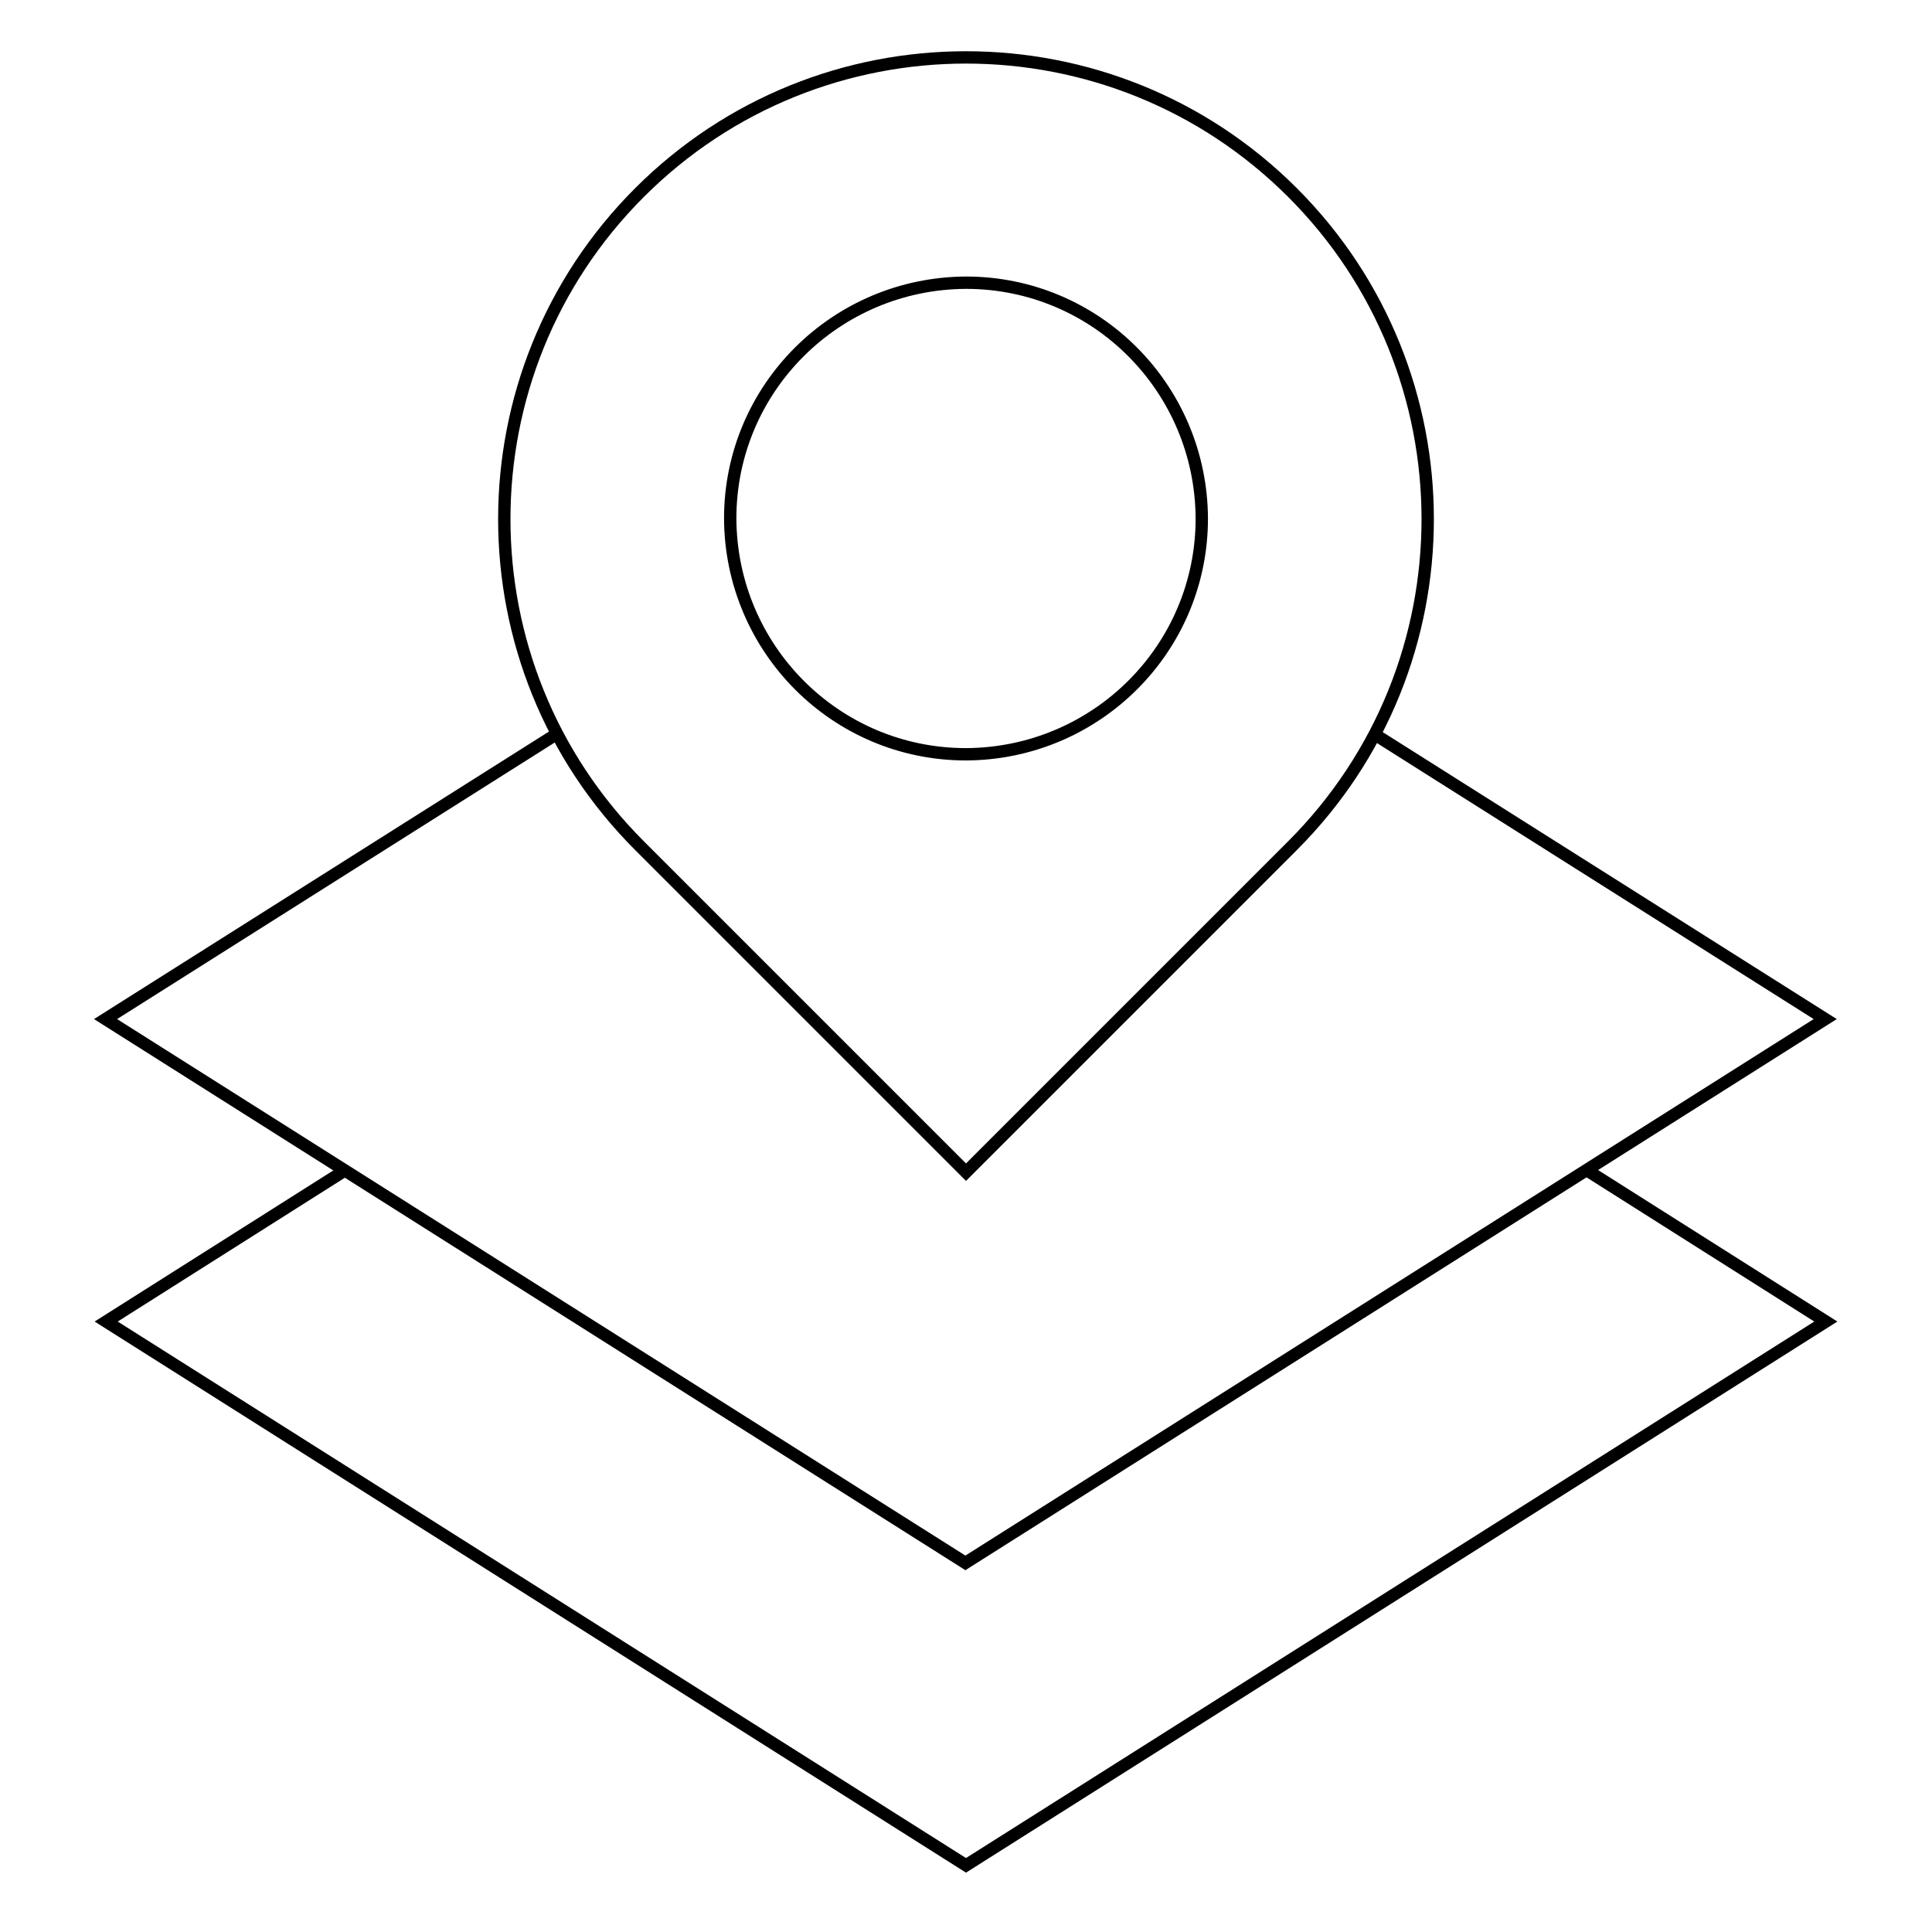 <?xml version="1.0" encoding="UTF-8"?>
<svg id="Warstwa_1" xmlns="http://www.w3.org/2000/svg" version="1.1" xmlns:xlink="http://www.w3.org/1999/xlink" viewBox="0 0 313 313">
  <!-- Generator: Adobe Illustrator 29.0.1, SVG Export Plug-In . SVG Version: 2.1.0 Build 192)  -->
  <defs>
    <clipPath id="clippath">
      <rect x="0" y="0" width="312.9" height="312.9" style="fill: none;"/>
    </clipPath>
  </defs>
  <g id="g1428">
    <g id="g1430">
      <g style="clip-path: url(#clippath);">
        <g id="g1432">
          <g id="g1438">
            <path id="path1440" d="M55.9,189.6l-38.7,24.5,139.3,88.1,139.3-88.1-38.7-24.5" style="fill: none; stroke: #000; stroke-miterlimit: 10; stroke-width: 2px;"/>
          </g>
          <g id="g1442">
            <path id="path1444" d="M209.4,137l-52.9,52.9-52.9-52.9c-29.2-29.2-29.2-76.6,0-105.8h0c29.2-29.2,76.6-29.2,105.8,0,0,0,0,0,0,0h0c29.2,29.2,29.2,76.6,0,105.8Z" style="fill: none; stroke: #000; stroke-miterlimit: 10; stroke-width: 2px;"/>
          </g>
          <g id="g1446">
            <path id="path1448" d="M90.2,118.9l-73.1,46.2,139.3,88.1,139.3-88.1-73.1-46.2" style="fill: none; stroke: #000; stroke-miterlimit: 10; stroke-width: 2px;"/>
          </g>
          <g id="g1450">
            <path id="path1452" d="M156.5,122.2c-21.1,0-38.1-17.1-38.2-38.2,0-21.1,17.1-38.1,38.2-38.2,21.1,0,38.1,17.1,38.2,38.2,0,21.1-17.1,38.1-38.2,38.2Z" style="fill: none; stroke: #000; stroke-miterlimit: 10; stroke-width: 2px;"/>
          </g>
        </g>
      </g>
    </g>
  </g>
</svg>